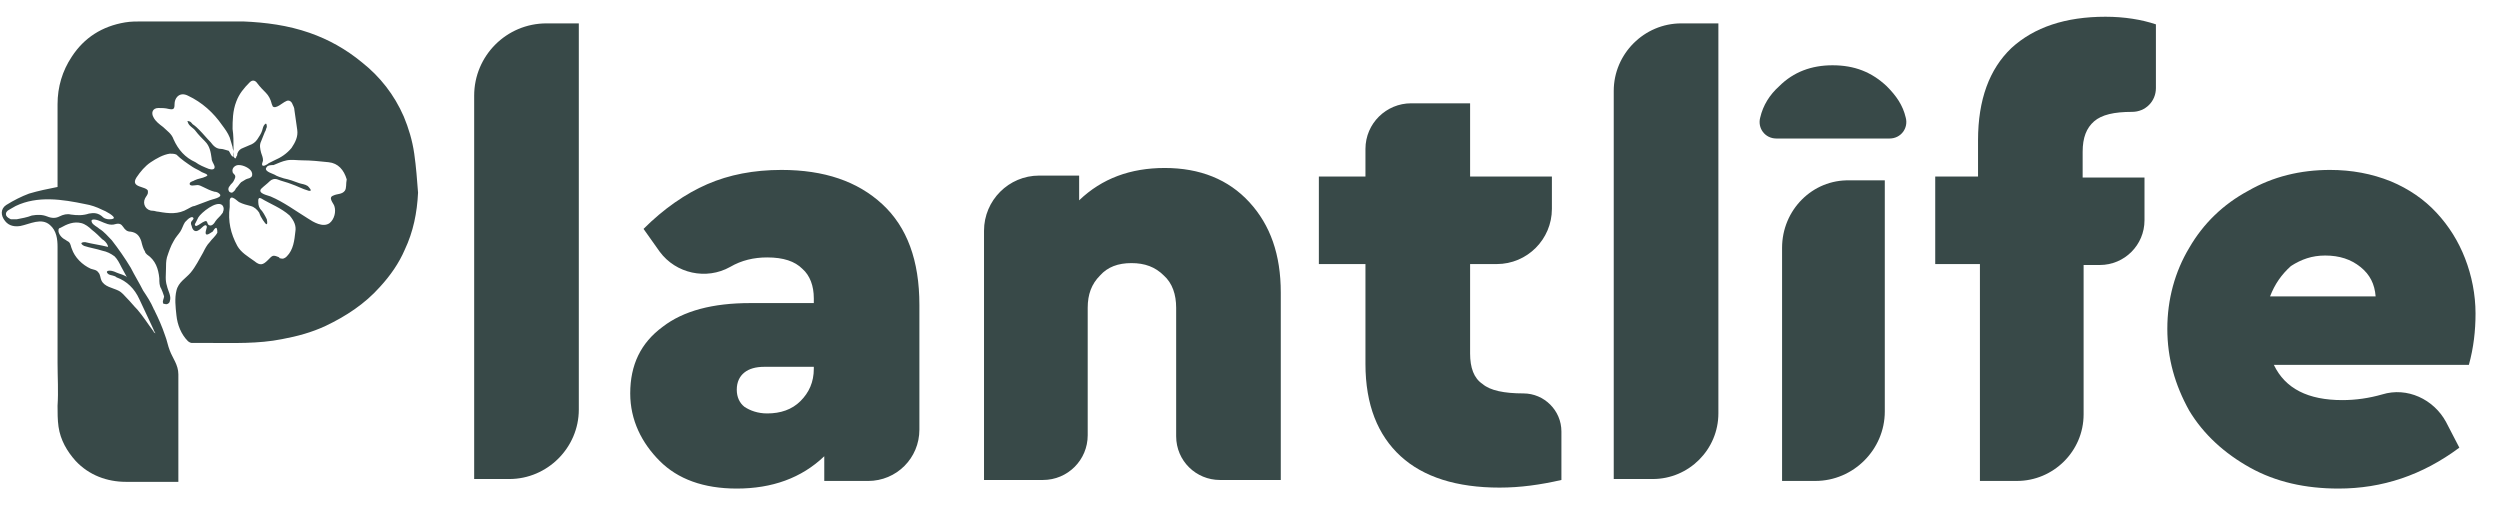 <svg width="99" height="20" viewBox="0 0 99 20" fill="none" xmlns="http://www.w3.org/2000/svg">
<g clip-path="url(#clip0_435_1805)">
<path d="M16.404 6.085C16.329 5.558 16.178 5.068 15.99 4.616C15.613 3.75 15.048 3.034 14.333 2.469C13.692 1.942 13.014 1.565 12.261 1.301C11.395 1 10.528 0.887 9.624 0.849C8.306 0.849 6.95 0.849 5.631 0.849C5.405 0.849 5.179 0.849 4.953 0.887C4.049 1.038 3.334 1.49 2.844 2.243C2.467 2.808 2.279 3.448 2.279 4.126C2.279 5.181 2.279 6.236 2.279 7.291C2.279 7.328 2.279 7.404 2.279 7.404C1.902 7.479 1.526 7.554 1.149 7.667C0.848 7.78 0.546 7.931 0.245 8.119C0.019 8.27 0.019 8.534 0.207 8.76C0.358 8.948 0.584 8.986 0.81 8.948C1.187 8.873 1.639 8.609 1.978 8.91C2.241 9.136 2.279 9.475 2.279 9.777C2.279 10.191 2.279 10.605 2.279 11.02C2.279 11.848 2.279 12.639 2.279 13.468C2.279 13.77 2.279 14.071 2.279 14.372C2.279 14.937 2.317 15.502 2.279 16.067C2.279 16.331 2.279 16.632 2.317 16.896C2.392 17.423 2.656 17.875 2.995 18.252C3.522 18.817 4.238 19.081 4.991 19.081C5.631 19.081 6.272 19.081 6.912 19.081C6.95 19.081 6.987 19.081 7.063 19.081C7.063 19.005 7.063 18.968 7.063 18.892C7.063 17.536 7.063 16.18 7.063 14.824C7.063 14.447 6.837 14.184 6.724 13.883C6.648 13.694 6.611 13.468 6.535 13.28C6.422 12.941 6.272 12.602 6.121 12.3C6.121 12.263 6.083 12.263 6.083 12.225C5.97 11.961 5.82 11.735 5.669 11.509C5.518 11.208 5.33 10.907 5.179 10.605C4.953 10.229 4.69 9.852 4.426 9.513C4.275 9.362 4.125 9.174 3.936 9.061C3.861 8.986 3.673 8.91 3.635 8.797C3.56 8.609 3.899 8.722 3.974 8.76C4.162 8.835 4.351 8.948 4.577 8.873C4.727 8.835 4.803 8.873 4.878 8.986C4.953 9.099 5.029 9.174 5.179 9.174C5.405 9.212 5.518 9.325 5.594 9.551C5.631 9.701 5.669 9.852 5.744 9.965C5.744 10.003 5.782 10.04 5.82 10.078C6.159 10.304 6.272 10.643 6.309 11.02C6.309 11.17 6.309 11.321 6.385 11.434C6.422 11.509 6.46 11.622 6.498 11.735C6.498 11.811 6.422 11.924 6.46 11.999C6.46 12.037 6.498 12.037 6.535 12.037C6.611 12.074 6.724 11.999 6.724 11.924C6.799 11.735 6.648 11.509 6.611 11.321C6.535 11.095 6.573 10.869 6.573 10.643C6.573 10.492 6.573 10.342 6.611 10.191C6.686 9.965 6.761 9.739 6.874 9.551C6.95 9.4 7.063 9.287 7.138 9.174C7.213 9.061 7.251 8.91 7.326 8.797C7.364 8.76 7.402 8.722 7.439 8.684C7.477 8.647 7.628 8.534 7.665 8.647C7.665 8.684 7.59 8.76 7.59 8.76C7.552 8.797 7.552 8.873 7.59 8.948C7.628 9.136 7.741 9.212 7.891 9.099C7.967 9.061 8.155 8.797 8.193 8.986C8.193 9.023 8.08 9.287 8.193 9.287C8.268 9.287 8.343 9.212 8.419 9.174C8.456 9.136 8.494 9.023 8.569 9.023C8.607 9.061 8.607 9.174 8.607 9.212C8.532 9.362 8.381 9.475 8.306 9.588C8.193 9.701 8.117 9.852 8.042 10.003C7.891 10.266 7.741 10.568 7.552 10.794C7.364 11.02 7.063 11.17 6.987 11.509C6.912 11.811 6.95 12.15 6.987 12.489C7.025 12.865 7.176 13.242 7.439 13.506C7.477 13.543 7.552 13.581 7.59 13.581C7.816 13.581 8.08 13.581 8.306 13.581C9.247 13.581 10.227 13.619 11.168 13.43C11.771 13.317 12.336 13.167 12.901 12.903C13.692 12.526 14.446 12.037 15.048 11.359C15.463 10.907 15.802 10.417 16.028 9.89C16.367 9.174 16.517 8.421 16.555 7.63C16.517 7.14 16.48 6.613 16.404 6.085ZM4.275 9.739V9.777C3.974 9.701 3.673 9.664 3.371 9.588C3.334 9.588 3.258 9.588 3.221 9.626C3.221 9.664 3.258 9.701 3.334 9.739C3.56 9.814 3.823 9.852 4.049 9.927C4.238 9.965 4.388 10.04 4.539 10.153C4.652 10.266 4.727 10.417 4.803 10.568C4.878 10.718 4.953 10.831 5.029 10.982C4.991 10.907 4.69 10.831 4.614 10.794C4.539 10.756 4.426 10.718 4.351 10.718C4.2 10.718 4.2 10.794 4.313 10.869C4.388 10.907 4.539 10.907 4.614 10.982C5.029 11.133 5.33 11.434 5.518 11.848C5.707 12.263 5.895 12.639 6.083 13.054C6.083 13.091 6.121 13.129 6.159 13.204C6.121 13.167 6.083 13.167 6.083 13.129C5.857 12.828 5.669 12.526 5.443 12.263C5.292 12.112 5.179 11.961 5.029 11.811C4.916 11.698 4.84 11.585 4.69 11.509C4.464 11.396 4.125 11.359 4.012 11.095C3.974 11.02 3.974 10.869 3.899 10.794C3.823 10.681 3.71 10.681 3.597 10.643C3.258 10.492 2.957 10.191 2.844 9.852C2.806 9.777 2.806 9.664 2.731 9.588C2.693 9.551 2.656 9.551 2.618 9.513C2.467 9.438 2.354 9.325 2.317 9.174C2.317 9.136 2.317 9.136 2.317 9.099C2.317 9.061 2.354 9.023 2.392 9.023C2.656 8.873 2.919 8.76 3.221 8.835C3.371 8.873 3.522 8.986 3.635 9.099C3.786 9.212 3.936 9.362 4.049 9.475C4.125 9.513 4.238 9.626 4.275 9.739ZM4.501 8.647C4.464 8.684 4.351 8.684 4.313 8.684C4.238 8.684 4.125 8.647 4.087 8.609C3.899 8.421 3.71 8.421 3.522 8.458C3.296 8.534 3.07 8.534 2.806 8.496C2.656 8.458 2.505 8.496 2.354 8.571C2.204 8.647 2.053 8.647 1.865 8.571C1.676 8.496 1.488 8.496 1.262 8.534C1.074 8.609 0.848 8.647 0.659 8.684C0.584 8.684 0.509 8.684 0.433 8.684C0.358 8.647 0.283 8.609 0.245 8.534C0.207 8.421 0.283 8.345 0.358 8.308C0.433 8.27 0.546 8.195 0.622 8.157C1.488 7.743 2.467 7.893 3.371 8.082C3.597 8.119 3.823 8.195 4.049 8.308C4.162 8.345 4.577 8.571 4.501 8.647ZM9.36 4.013C9.473 3.712 9.662 3.486 9.888 3.26C10.001 3.147 10.114 3.185 10.189 3.298C10.302 3.448 10.415 3.561 10.528 3.674C10.641 3.787 10.716 3.938 10.754 4.089C10.754 4.126 10.792 4.164 10.792 4.202C10.905 4.352 11.206 4.051 11.319 4.013C11.432 3.938 11.545 4.013 11.583 4.126C11.621 4.202 11.658 4.277 11.658 4.352C11.696 4.616 11.734 4.88 11.771 5.144C11.809 5.407 11.696 5.633 11.545 5.859C11.357 6.085 11.131 6.236 10.867 6.349C10.792 6.387 10.716 6.424 10.641 6.462C10.604 6.5 10.377 6.65 10.377 6.5C10.377 6.462 10.415 6.387 10.415 6.349C10.415 6.236 10.377 6.161 10.34 6.048C10.302 5.897 10.264 5.746 10.34 5.596C10.377 5.483 10.453 5.332 10.491 5.219C10.528 5.181 10.528 5.106 10.566 5.031C10.566 4.993 10.566 4.842 10.491 4.918C10.415 4.993 10.415 5.068 10.377 5.181C10.34 5.294 10.264 5.407 10.189 5.52C10.114 5.633 10.001 5.709 9.888 5.746C9.812 5.784 9.699 5.822 9.624 5.859C9.511 5.897 9.436 5.972 9.398 6.085C9.398 6.123 9.398 6.161 9.36 6.198C9.36 6.198 9.36 6.236 9.323 6.274C9.285 6.274 9.247 6.198 9.247 6.161C9.247 6.048 9.247 5.972 9.247 5.859C9.247 5.596 9.247 5.37 9.21 5.106C9.21 4.804 9.21 4.39 9.36 4.013ZM7.439 8.27C7.063 8.496 6.686 8.458 6.272 8.383C6.196 8.383 6.121 8.345 6.046 8.345C5.782 8.345 5.631 8.082 5.744 7.856C5.782 7.78 5.857 7.705 5.857 7.63C5.857 7.592 5.857 7.592 5.857 7.554C5.782 7.366 5.142 7.441 5.405 7.027C5.556 6.801 5.744 6.575 5.97 6.424C6.196 6.274 6.46 6.123 6.724 6.085C6.799 6.085 6.912 6.085 6.987 6.123C7.176 6.311 7.402 6.462 7.628 6.613C7.741 6.688 7.854 6.726 7.967 6.801C8.004 6.839 8.343 6.914 8.155 6.989C8.004 7.065 7.854 7.065 7.703 7.14C7.665 7.178 7.552 7.178 7.515 7.253C7.477 7.404 7.741 7.328 7.816 7.328C7.891 7.328 7.967 7.366 8.042 7.404C8.193 7.479 8.343 7.554 8.494 7.592C8.569 7.592 8.645 7.63 8.682 7.667C8.871 7.818 8.381 7.893 8.306 7.931C8.117 8.006 7.891 8.082 7.703 8.157C7.628 8.157 7.515 8.232 7.439 8.27ZM8.795 8.458C8.72 8.571 8.607 8.647 8.532 8.76C8.494 8.835 8.381 8.986 8.268 8.91C8.193 8.873 8.23 8.722 8.117 8.76C8.004 8.797 7.891 8.91 7.778 8.948C7.703 8.948 7.703 8.873 7.741 8.835C7.778 8.76 7.816 8.684 7.854 8.609C7.967 8.421 8.569 7.931 8.795 8.119C8.871 8.195 8.871 8.308 8.833 8.383C8.833 8.383 8.833 8.421 8.795 8.458ZM8.758 5.897C8.569 5.897 8.456 5.784 8.343 5.633C8.193 5.483 8.042 5.294 7.891 5.144C7.816 5.068 7.741 4.993 7.628 4.918C7.59 4.88 7.552 4.804 7.477 4.804C7.439 4.767 7.402 4.804 7.439 4.842C7.477 4.993 7.665 5.068 7.741 5.181C7.854 5.332 8.004 5.483 8.117 5.596C8.306 5.784 8.343 6.01 8.381 6.274C8.381 6.387 8.456 6.462 8.494 6.575C8.532 6.726 8.381 6.726 8.268 6.688C8.08 6.613 7.891 6.537 7.741 6.424C7.326 6.236 7.063 5.935 6.874 5.52C6.799 5.294 6.611 5.181 6.46 5.031C6.309 4.918 6.159 4.804 6.083 4.654C5.97 4.465 6.046 4.277 6.272 4.277C6.422 4.277 6.535 4.277 6.686 4.315C6.874 4.352 6.912 4.315 6.912 4.126C6.912 4.013 6.95 3.9 7.025 3.825C7.138 3.712 7.289 3.712 7.439 3.787C8.004 4.051 8.456 4.465 8.795 4.955C8.908 5.106 9.021 5.257 9.097 5.445C9.134 5.558 9.172 5.709 9.21 5.822C9.21 5.897 9.247 5.935 9.247 6.01C9.247 6.048 9.285 6.161 9.247 6.198C9.172 6.236 9.097 6.01 9.059 5.972C8.908 5.935 8.833 5.897 8.758 5.897ZM9.097 7.366C9.134 7.291 9.21 7.253 9.247 7.178C9.285 7.102 9.36 6.989 9.285 6.914C9.247 6.876 9.21 6.839 9.21 6.801C9.172 6.65 9.323 6.537 9.436 6.537C9.436 6.537 9.436 6.537 9.473 6.537C9.624 6.537 9.888 6.65 9.963 6.801C10.001 6.876 10.001 6.989 9.925 7.027C9.888 7.065 9.812 7.065 9.737 7.102C9.662 7.14 9.624 7.178 9.549 7.215C9.473 7.291 9.436 7.366 9.36 7.441C9.323 7.479 9.323 7.517 9.285 7.554C9.247 7.592 9.21 7.63 9.172 7.63C9.134 7.63 9.059 7.592 9.059 7.554C9.021 7.479 9.059 7.404 9.097 7.366ZM11.696 9.174C11.658 9.513 11.621 9.89 11.357 10.153C11.281 10.229 11.206 10.266 11.093 10.229C11.093 10.229 11.056 10.229 11.056 10.191C10.792 10.078 10.792 10.116 10.604 10.304C10.415 10.492 10.302 10.53 10.076 10.342C9.812 10.153 9.549 10.003 9.398 9.739C9.134 9.249 9.021 8.76 9.097 8.195C9.097 8.119 9.097 8.006 9.097 7.931C9.134 7.667 9.398 7.969 9.473 8.006C9.624 8.082 9.775 8.119 9.925 8.157C10.076 8.195 10.189 8.308 10.264 8.421C10.302 8.534 10.34 8.609 10.415 8.722C10.453 8.76 10.528 8.91 10.566 8.873C10.604 8.835 10.566 8.722 10.566 8.684C10.491 8.534 10.415 8.383 10.302 8.27C10.227 8.157 10.227 8.044 10.227 7.931C10.227 7.856 10.264 7.818 10.34 7.856C10.716 8.082 11.131 8.232 11.47 8.534C11.658 8.76 11.734 8.948 11.696 9.174ZM13.655 7.554C13.542 7.705 13.353 7.667 13.203 7.743C12.977 7.818 13.203 8.044 13.24 8.157C13.316 8.383 13.24 8.684 13.052 8.835C12.788 9.023 12.412 8.797 12.186 8.647C11.696 8.345 11.244 8.006 10.716 7.78C10.641 7.743 10.189 7.667 10.34 7.479C10.453 7.366 10.566 7.291 10.679 7.178C10.754 7.102 10.867 7.065 10.98 7.102C11.168 7.178 11.357 7.215 11.545 7.291C11.771 7.366 11.96 7.479 12.223 7.554C12.412 7.592 12.223 7.404 12.186 7.366C12.073 7.291 11.96 7.291 11.847 7.253C11.658 7.178 11.432 7.102 11.244 7.065C11.131 7.027 10.98 6.989 10.867 6.914C10.792 6.876 10.528 6.801 10.528 6.688C10.528 6.688 10.528 6.65 10.566 6.613C10.604 6.537 10.754 6.537 10.829 6.537C11.018 6.462 11.168 6.387 11.357 6.349C11.545 6.311 11.771 6.349 11.96 6.349C12.299 6.349 12.675 6.387 13.014 6.424C13.391 6.462 13.617 6.726 13.73 7.102C13.692 7.291 13.73 7.441 13.655 7.554Z" fill="#384948"></path>
<path d="M18.777 19.006V3.789C18.777 2.206 20.058 0.926 21.64 0.926H22.921V16.219C22.921 17.726 21.678 18.969 20.171 18.969H18.777V19.006Z" fill="#384948"></path>
<path d="M24.957 15.581C24.957 14.45 25.371 13.584 26.238 12.944C27.066 12.303 28.234 12.002 29.703 12.002H32.227V11.814C32.227 11.324 32.076 10.91 31.775 10.646C31.474 10.345 31.022 10.194 30.381 10.194C29.854 10.194 29.364 10.307 28.912 10.571C27.971 11.098 26.765 10.834 26.125 9.968L25.484 9.064C26.275 8.273 27.142 7.67 28.008 7.294C28.875 6.917 29.854 6.729 30.946 6.729C32.641 6.729 33.96 7.181 34.939 8.085C35.918 8.989 36.408 10.307 36.408 12.077V17.012C36.408 18.142 35.504 19.046 34.374 19.046H32.641V18.067C31.737 18.933 30.57 19.347 29.176 19.347C27.858 19.347 26.84 18.971 26.125 18.255C25.409 17.539 24.957 16.635 24.957 15.581ZM29.477 14.752C29.289 14.902 29.176 15.129 29.176 15.43C29.176 15.731 29.289 15.957 29.477 16.108C29.703 16.259 30.005 16.372 30.381 16.372C30.909 16.372 31.361 16.221 31.7 15.882C32.039 15.543 32.227 15.129 32.227 14.601V14.526H30.268C29.929 14.526 29.666 14.601 29.477 14.752Z" fill="#384948"></path>
<path d="M38.967 19.007V9.138C38.967 7.933 39.946 6.953 41.151 6.953H42.734V7.933C43.638 7.066 44.768 6.652 46.124 6.652C47.517 6.652 48.647 7.104 49.476 8.008C50.305 8.912 50.719 10.08 50.719 11.587V19.007H48.308C47.367 19.007 46.576 18.254 46.576 17.274V12.189C46.576 11.662 46.425 11.21 46.086 10.909C45.747 10.57 45.333 10.419 44.805 10.419C44.278 10.419 43.864 10.57 43.562 10.909C43.223 11.248 43.073 11.662 43.073 12.189V17.237C43.073 18.216 42.282 19.007 41.302 19.007H38.967Z" fill="#384948"></path>
<path d="M52.227 10.457V6.991H54.072V5.899C54.072 4.882 54.901 4.091 55.88 4.091H58.216V6.991H61.455V8.272C61.455 9.477 60.476 10.457 59.27 10.457H58.216V13.998C58.216 14.562 58.366 14.977 58.705 15.203C59.007 15.466 59.572 15.579 60.325 15.579C61.154 15.579 61.832 16.258 61.832 17.086V19.007C61.003 19.196 60.212 19.309 59.383 19.309C57.688 19.309 56.37 18.894 55.466 18.066C54.562 17.237 54.072 16.032 54.072 14.412V10.457H52.227Z" fill="#384948"></path>
<path d="M63.904 19.006V3.6C63.904 2.131 65.11 0.926 66.579 0.926H68.048V16.37C68.048 17.801 66.88 18.969 65.449 18.969H63.904V19.006Z" fill="#384948"></path>
<path d="M76.635 10.457V6.991H78.33V5.56C78.33 3.94 78.782 2.735 79.648 1.906C80.552 1.077 81.795 0.663 83.377 0.663C84.131 0.663 84.809 0.776 85.374 0.964V3.488C85.374 4.015 84.959 4.43 84.432 4.43C83.716 4.43 83.227 4.543 82.925 4.806C82.624 5.07 82.473 5.447 82.473 6.012V7.029H84.922V8.724C84.922 9.703 84.131 10.494 83.151 10.494H82.511V16.408C82.511 17.877 81.306 19.045 79.874 19.045H78.405V10.457H76.635Z" fill="#384948"></path>
<path d="M85.826 13.019C85.826 11.851 86.127 10.759 86.692 9.817C87.258 8.838 88.049 8.085 89.028 7.557C90.007 6.992 91.1 6.729 92.267 6.729C93.134 6.729 93.925 6.879 94.678 7.181C95.394 7.482 95.996 7.896 96.486 8.424C96.976 8.951 97.353 9.554 97.616 10.232C97.88 10.91 98.031 11.663 98.031 12.416C98.031 13.094 97.955 13.772 97.767 14.45H90.045C90.497 15.392 91.401 15.844 92.757 15.844C93.284 15.844 93.812 15.769 94.339 15.618C95.319 15.317 96.373 15.806 96.863 16.71L97.39 17.727C95.921 18.82 94.339 19.347 92.606 19.347C91.288 19.347 90.12 19.084 89.103 18.519C88.086 17.953 87.258 17.2 86.692 16.259C86.127 15.242 85.826 14.187 85.826 13.019ZM89.894 11.738H94.075C94.038 11.249 93.849 10.872 93.473 10.571C93.096 10.269 92.644 10.119 92.079 10.119C91.552 10.119 91.137 10.269 90.723 10.533C90.346 10.872 90.083 11.249 89.894 11.738Z" fill="#384948"></path>
<path d="M74.713 3.413C74.111 2.848 73.433 2.585 72.566 2.585C71.738 2.585 71.022 2.848 70.457 3.413C70.08 3.752 69.817 4.167 69.704 4.656C69.591 5.071 69.892 5.485 70.344 5.485H74.826C75.278 5.485 75.58 5.071 75.467 4.656C75.354 4.167 75.09 3.79 74.713 3.413Z" fill="#384948"></path>
<path d="M70.57 9.817V19.045H71.889C73.395 19.045 74.638 17.802 74.638 16.296V7.142H73.245C71.776 7.105 70.57 8.31 70.57 9.817Z" fill="#384948"></path>
</g>
<defs>
<clipPath id="clip0_435_1805">
<rect width="97.959" height="18.683" fill="white" transform="translate(0.074 0.658)"></rect>
</clipPath>
</defs>
</svg>
